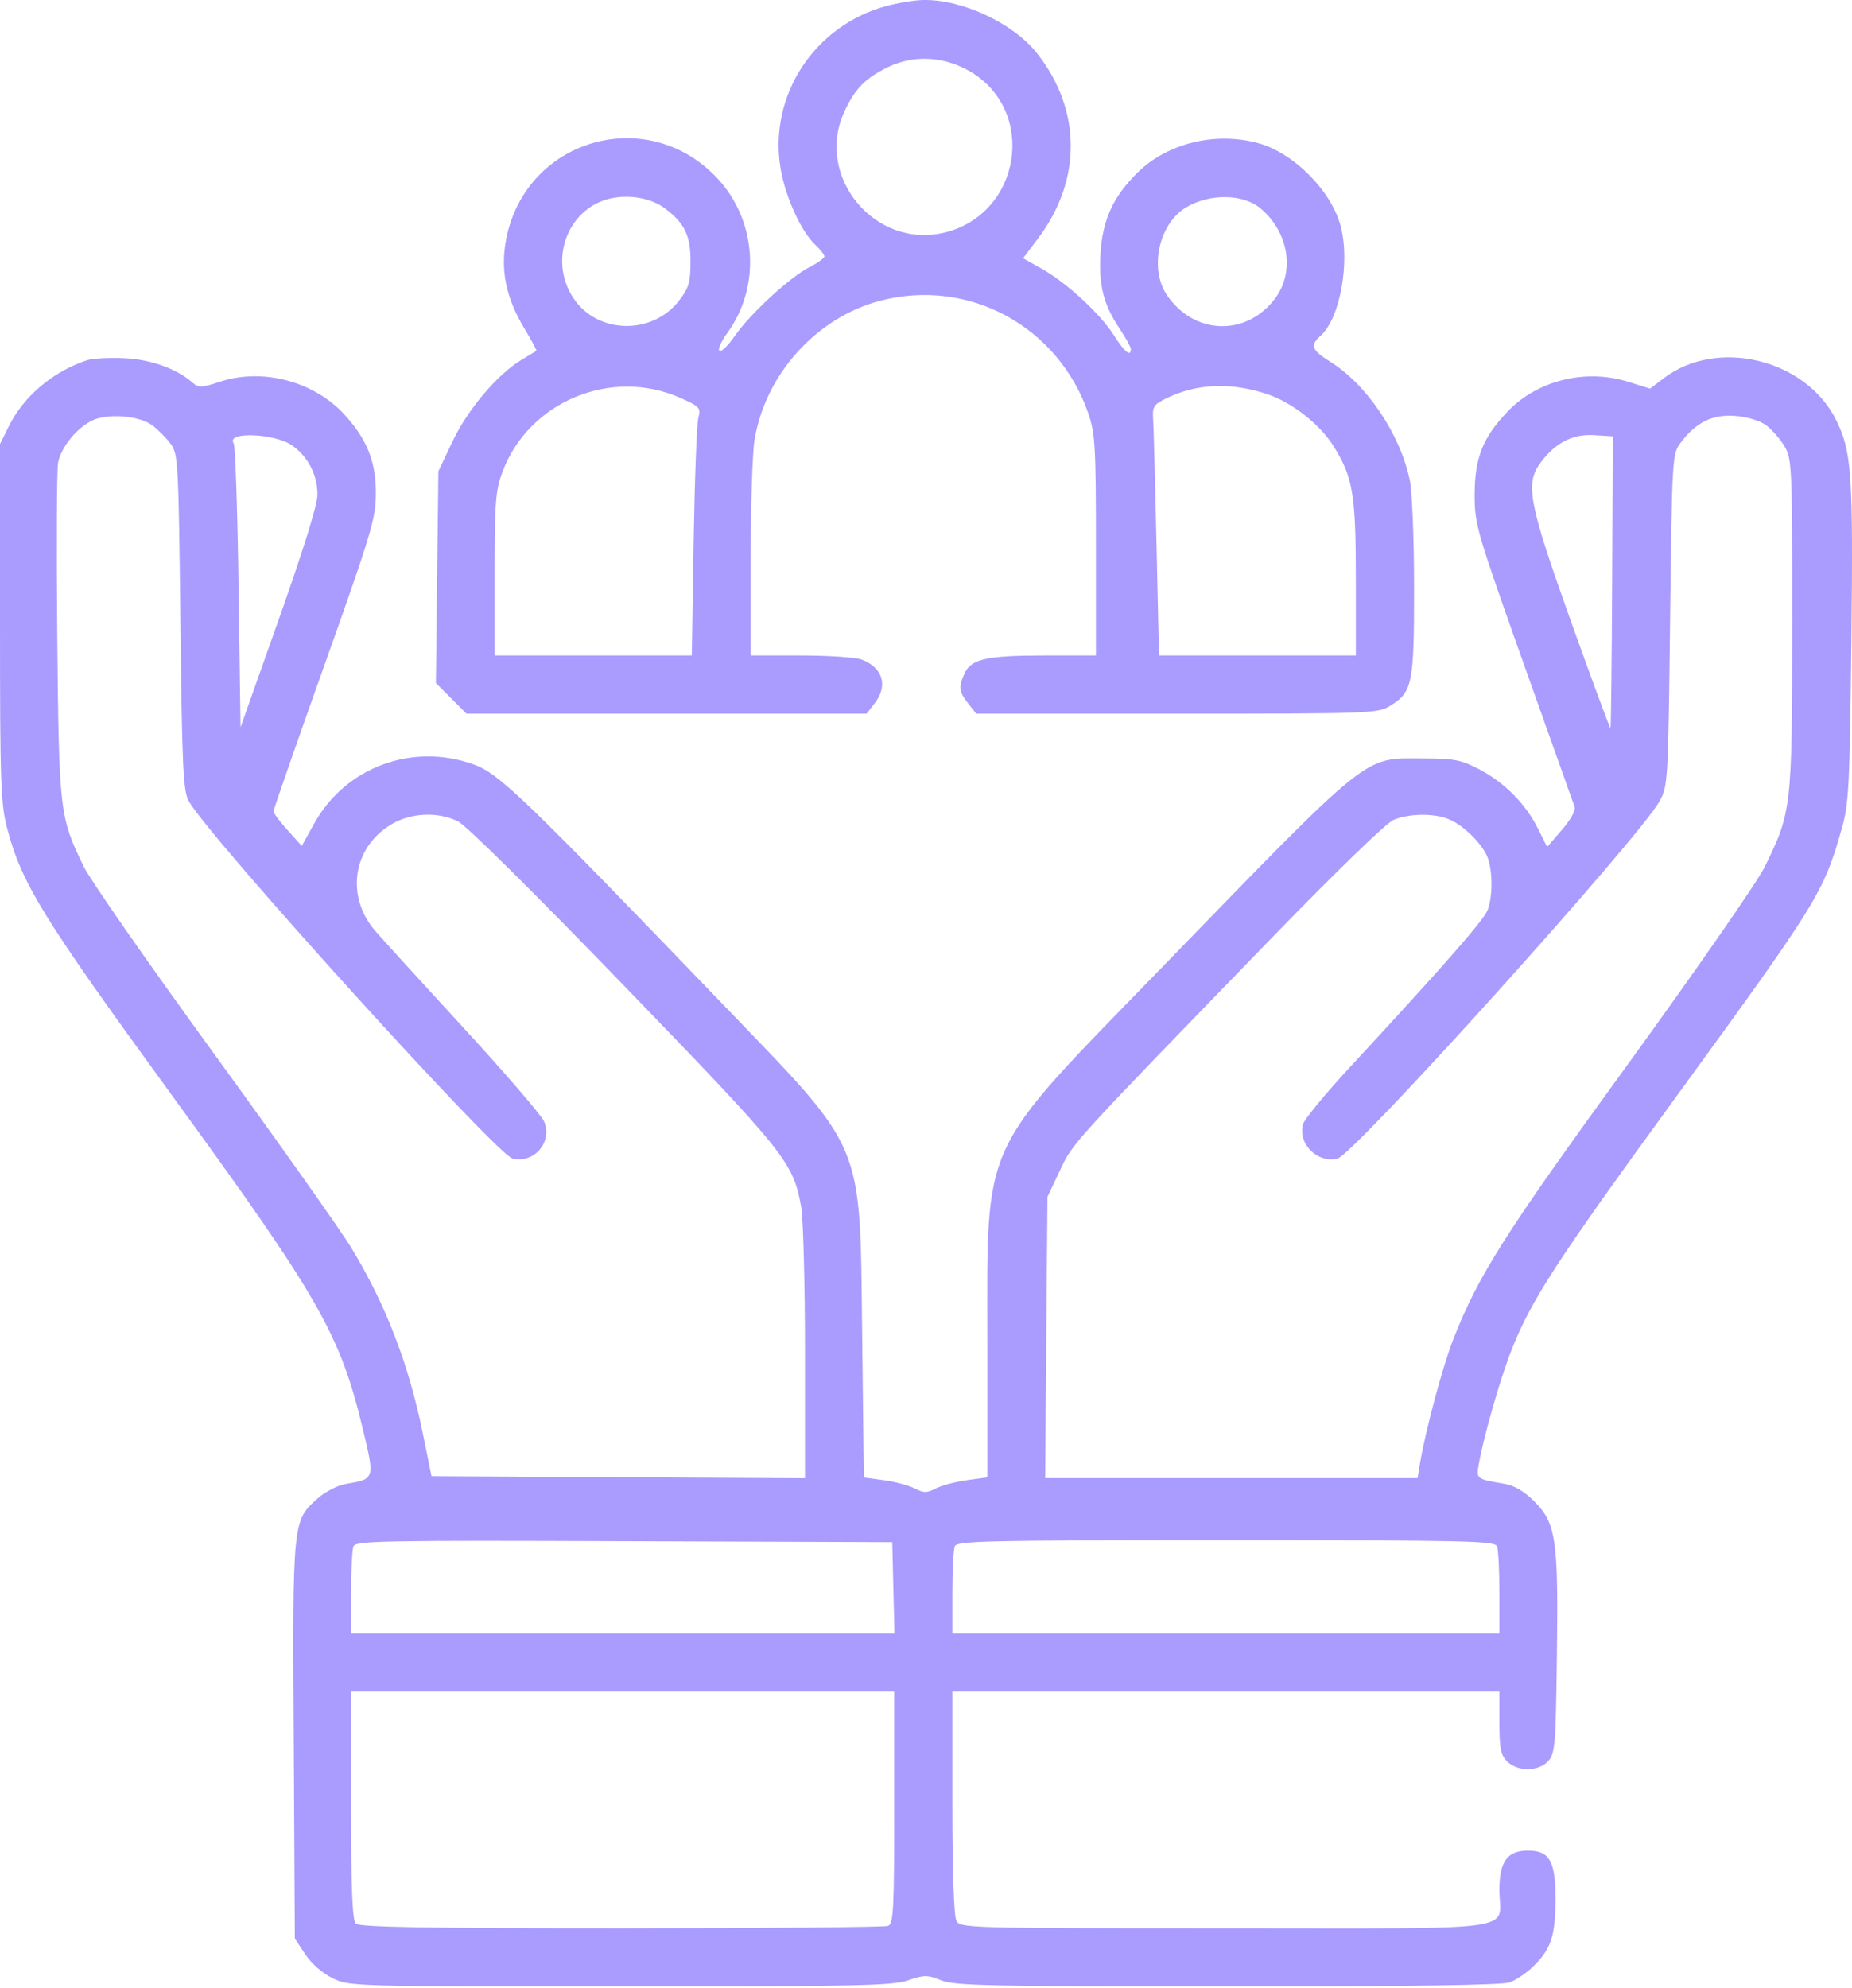 <?xml version="1.0" encoding="UTF-8"?> <svg xmlns="http://www.w3.org/2000/svg" width="41" height="44" viewBox="0 0 41 44" fill="none"> <path fill-rule="evenodd" clip-rule="evenodd" d="M19.627 0.132C18.022 0.564 17.006 2.126 17.282 3.739C17.389 4.364 17.736 5.124 18.048 5.417C18.159 5.521 18.25 5.638 18.25 5.676C18.25 5.714 18.099 5.823 17.913 5.917C17.485 6.136 16.597 6.955 16.264 7.44C16.122 7.646 15.971 7.792 15.928 7.765C15.885 7.738 15.965 7.557 16.106 7.363C16.85 6.336 16.754 4.88 15.881 3.946C14.337 2.295 11.644 3.068 11.207 5.286C11.074 5.967 11.197 6.586 11.6 7.255C11.764 7.527 11.887 7.757 11.875 7.765C11.862 7.773 11.713 7.863 11.544 7.965C11.012 8.285 10.356 9.06 10.021 9.765L9.705 10.43L9.677 12.774L9.65 15.118L9.989 15.458L10.329 15.797H14.756H19.183L19.36 15.571C19.666 15.183 19.547 14.777 19.075 14.598C18.946 14.549 18.34 14.509 17.729 14.509H16.619L16.619 12.383C16.619 11.214 16.657 10.026 16.703 9.742C16.941 8.281 18.077 7.024 19.492 6.655C21.447 6.146 23.431 7.224 24.095 9.155C24.245 9.591 24.262 9.887 24.262 12.075V14.509H23.116C21.844 14.509 21.499 14.586 21.354 14.904C21.217 15.204 21.23 15.312 21.434 15.571L21.612 15.797L26.05 15.797C30.301 15.797 30.5 15.79 30.764 15.629C31.271 15.32 31.305 15.157 31.305 13.014C31.305 11.935 31.263 10.881 31.21 10.627C30.999 9.615 30.267 8.522 29.459 8.012C29.028 7.739 28.994 7.649 29.242 7.425C29.669 7.038 29.893 5.794 29.678 4.997C29.468 4.215 28.631 3.377 27.849 3.167C26.9 2.911 25.842 3.171 25.183 3.82C24.638 4.358 24.402 4.878 24.362 5.634C24.326 6.334 24.431 6.741 24.789 7.278C24.924 7.481 25.035 7.684 25.035 7.728C25.035 7.906 24.895 7.792 24.664 7.427C24.363 6.95 23.615 6.259 23.066 5.95L22.649 5.716L22.98 5.278C23.953 3.989 23.946 2.435 22.961 1.183C22.436 0.516 21.309 -0.014 20.444 0C20.253 0.003 19.885 0.063 19.627 0.132ZM21.473 1.58C22.969 2.457 22.606 4.741 20.905 5.149C19.373 5.517 18.039 3.914 18.687 2.485C18.921 1.968 19.154 1.73 19.667 1.482C20.228 1.21 20.905 1.247 21.473 1.58ZM14.717 4.61C15.155 4.937 15.287 5.21 15.287 5.783C15.287 6.243 15.252 6.367 15.04 6.645C14.445 7.425 13.225 7.4 12.693 6.596C12.119 5.729 12.594 4.549 13.585 4.379C13.993 4.309 14.434 4.399 14.717 4.61ZM27.91 4.616C28.529 5.139 28.671 6.009 28.232 6.601C27.6 7.454 26.432 7.419 25.832 6.528C25.437 5.942 25.657 4.946 26.261 4.589C26.789 4.277 27.523 4.289 27.91 4.616ZM1.932 7.971C1.177 8.22 0.529 8.764 0.198 9.43L0 9.828V13.779C0 17.339 0.016 17.789 0.158 18.331C0.481 19.561 0.941 20.305 3.814 24.254C7.084 28.748 7.527 29.523 8.036 31.643C8.298 32.736 8.298 32.737 7.663 32.843C7.485 32.872 7.207 33.012 7.046 33.154C6.474 33.657 6.476 33.636 6.503 38.52L6.527 42.906L6.758 43.255C6.896 43.464 7.138 43.675 7.365 43.785C7.737 43.965 7.802 43.967 13.723 43.967C18.934 43.967 19.756 43.95 20.102 43.832C20.463 43.709 20.53 43.709 20.837 43.832C21.132 43.95 21.92 43.967 27.178 43.967C31.212 43.967 33.262 43.937 33.425 43.876C33.558 43.825 33.776 43.681 33.91 43.554C34.331 43.156 34.43 42.875 34.435 42.066C34.44 41.196 34.311 40.961 33.825 40.961C33.371 40.961 33.194 41.204 33.194 41.826C33.194 42.773 33.865 42.679 27.139 42.679C21.417 42.679 21.26 42.675 21.173 42.513C21.118 42.409 21.084 41.42 21.084 39.893V37.44H27.139H33.194V38.127C33.194 38.7 33.223 38.843 33.366 38.986C33.597 39.217 34.062 39.213 34.276 38.977C34.426 38.811 34.442 38.617 34.467 36.637C34.501 34.068 34.448 33.713 33.964 33.228C33.743 33.007 33.525 32.879 33.306 32.842C32.692 32.739 32.681 32.73 32.733 32.432C32.845 31.794 33.208 30.525 33.465 29.874C33.901 28.771 34.453 27.921 37.054 24.348C40.257 19.947 40.37 19.765 40.776 18.331C40.93 17.788 40.95 17.388 40.986 14.206C41.028 10.475 40.994 9.988 40.646 9.292C39.974 7.945 38.012 7.471 36.833 8.371L36.53 8.602L36.055 8.453C35.109 8.155 34.043 8.414 33.382 9.102C32.829 9.678 32.647 10.133 32.646 10.945C32.645 11.607 32.685 11.743 33.728 14.681C34.324 16.358 34.833 17.788 34.859 17.858C34.887 17.934 34.772 18.144 34.579 18.366L34.251 18.746L34.045 18.334C33.774 17.791 33.304 17.318 32.746 17.026C32.349 16.818 32.195 16.788 31.519 16.787C30.157 16.784 30.427 16.567 25.629 21.509C21.667 25.59 21.857 25.174 21.857 29.729V32.7L21.407 32.761C21.159 32.795 20.849 32.877 20.72 32.943C20.516 33.047 20.45 33.047 20.247 32.943C20.117 32.877 19.811 32.795 19.567 32.762L19.124 32.702L19.087 29.553C19.035 25.194 19.174 25.524 16.017 22.244C11.612 17.665 11.05 17.124 10.496 16.923C9.135 16.428 7.648 16.977 6.954 18.231L6.681 18.723L6.368 18.376C6.196 18.186 6.055 17.997 6.055 17.957C6.055 17.917 6.563 16.458 7.185 14.715C8.209 11.84 8.315 11.49 8.321 10.945C8.328 10.235 8.136 9.74 7.637 9.188C6.961 8.44 5.813 8.135 4.859 8.452C4.463 8.583 4.396 8.586 4.268 8.473C3.91 8.159 3.339 7.954 2.748 7.928C2.418 7.913 2.05 7.932 1.932 7.971ZM15.061 8.807C15.494 8.999 15.518 9.027 15.46 9.248C15.425 9.378 15.379 10.615 15.356 11.997L15.315 14.509H13.133H10.95V12.709C10.95 11.109 10.97 10.856 11.125 10.441C11.707 8.887 13.536 8.127 15.061 8.807ZM28.041 8.719C28.583 8.896 29.207 9.378 29.509 9.854C29.951 10.552 30.016 10.93 30.016 12.807V14.509H27.837H25.658L25.603 12.04C25.573 10.682 25.539 9.435 25.528 9.27C25.51 9.001 25.541 8.953 25.821 8.816C26.49 8.489 27.239 8.456 28.041 8.719ZM3.372 9.414C3.495 9.506 3.676 9.688 3.774 9.818C3.944 10.047 3.952 10.187 3.994 13.764C4.031 16.995 4.055 17.505 4.178 17.73C4.61 18.515 10.984 25.55 11.345 25.641C11.825 25.761 12.24 25.274 12.044 24.82C11.986 24.684 11.18 23.748 10.253 22.74C9.326 21.732 8.451 20.771 8.308 20.605C7.642 19.833 7.81 18.747 8.673 18.241C9.104 17.988 9.685 17.962 10.132 18.175C10.315 18.262 11.784 19.715 13.82 21.822C17.404 25.531 17.549 25.711 17.734 26.695C17.782 26.949 17.821 28.409 17.821 29.938V32.718L13.687 32.696L9.553 32.673L9.361 31.729C9.049 30.193 8.543 28.878 7.775 27.614C7.543 27.232 6.175 25.299 4.735 23.318C3.295 21.338 2.001 19.48 1.859 19.19C1.317 18.077 1.306 17.983 1.268 14.082C1.249 12.123 1.257 10.395 1.286 10.242C1.351 9.896 1.709 9.458 2.057 9.3C2.405 9.143 3.088 9.201 3.372 9.414ZM39.102 9.415C39.23 9.511 39.412 9.72 39.507 9.88C39.671 10.16 39.678 10.325 39.677 13.822C39.675 17.886 39.665 17.973 39.066 19.19C38.904 19.52 37.537 21.49 36.03 23.567C33.301 27.325 32.739 28.21 32.18 29.625C31.942 30.226 31.557 31.659 31.436 32.394L31.383 32.716H27.26H23.138L23.163 29.603L23.189 26.49L23.463 25.911C23.76 25.284 23.66 25.393 28.168 20.745C29.583 19.286 30.689 18.215 30.851 18.147C31.182 18.007 31.718 17.996 32.05 18.122C32.347 18.233 32.739 18.595 32.901 18.906C33.043 19.178 33.06 19.809 32.934 20.141C32.849 20.366 31.989 21.346 29.892 23.613C29.345 24.203 28.874 24.776 28.845 24.886C28.73 25.32 29.169 25.754 29.611 25.643C29.98 25.551 36.297 18.54 36.742 17.73C36.925 17.395 36.931 17.291 36.973 13.721C37.014 10.171 37.022 10.048 37.196 9.813C37.539 9.35 37.91 9.165 38.415 9.205C38.689 9.227 38.962 9.311 39.102 9.415ZM6.475 9.864C6.823 10.113 7.027 10.512 7.028 10.948C7.028 11.169 6.719 12.165 6.176 13.696L5.325 16.098L5.282 13.006C5.258 11.306 5.209 9.869 5.173 9.813C4.999 9.545 6.086 9.588 6.475 9.864ZM35.69 12.875C35.682 14.645 35.665 16.103 35.653 16.115C35.641 16.127 35.248 15.065 34.779 13.756C33.842 11.136 33.76 10.707 34.104 10.242C34.43 9.802 34.815 9.603 35.284 9.631L35.705 9.657L35.69 12.875ZM19.777 35.142L19.802 36.152H13.787H7.772V35.257C7.772 34.765 7.796 34.301 7.825 34.226C7.872 34.103 8.456 34.091 13.815 34.111L19.753 34.133L19.777 35.142ZM33.142 34.226C33.171 34.301 33.194 34.765 33.194 35.257V36.152H27.139H21.084V35.257C21.084 34.765 21.108 34.301 21.137 34.226C21.183 34.104 21.792 34.09 27.139 34.09C32.486 34.09 33.095 34.104 33.142 34.226ZM19.796 40.007C19.796 42.269 19.78 42.581 19.66 42.627C19.586 42.655 16.927 42.679 13.752 42.679C9.376 42.679 7.954 42.654 7.876 42.576C7.8 42.5 7.772 41.799 7.772 39.956V37.44H13.784H19.796V40.007Z" fill="#AA9BFF"></path> </svg> 
